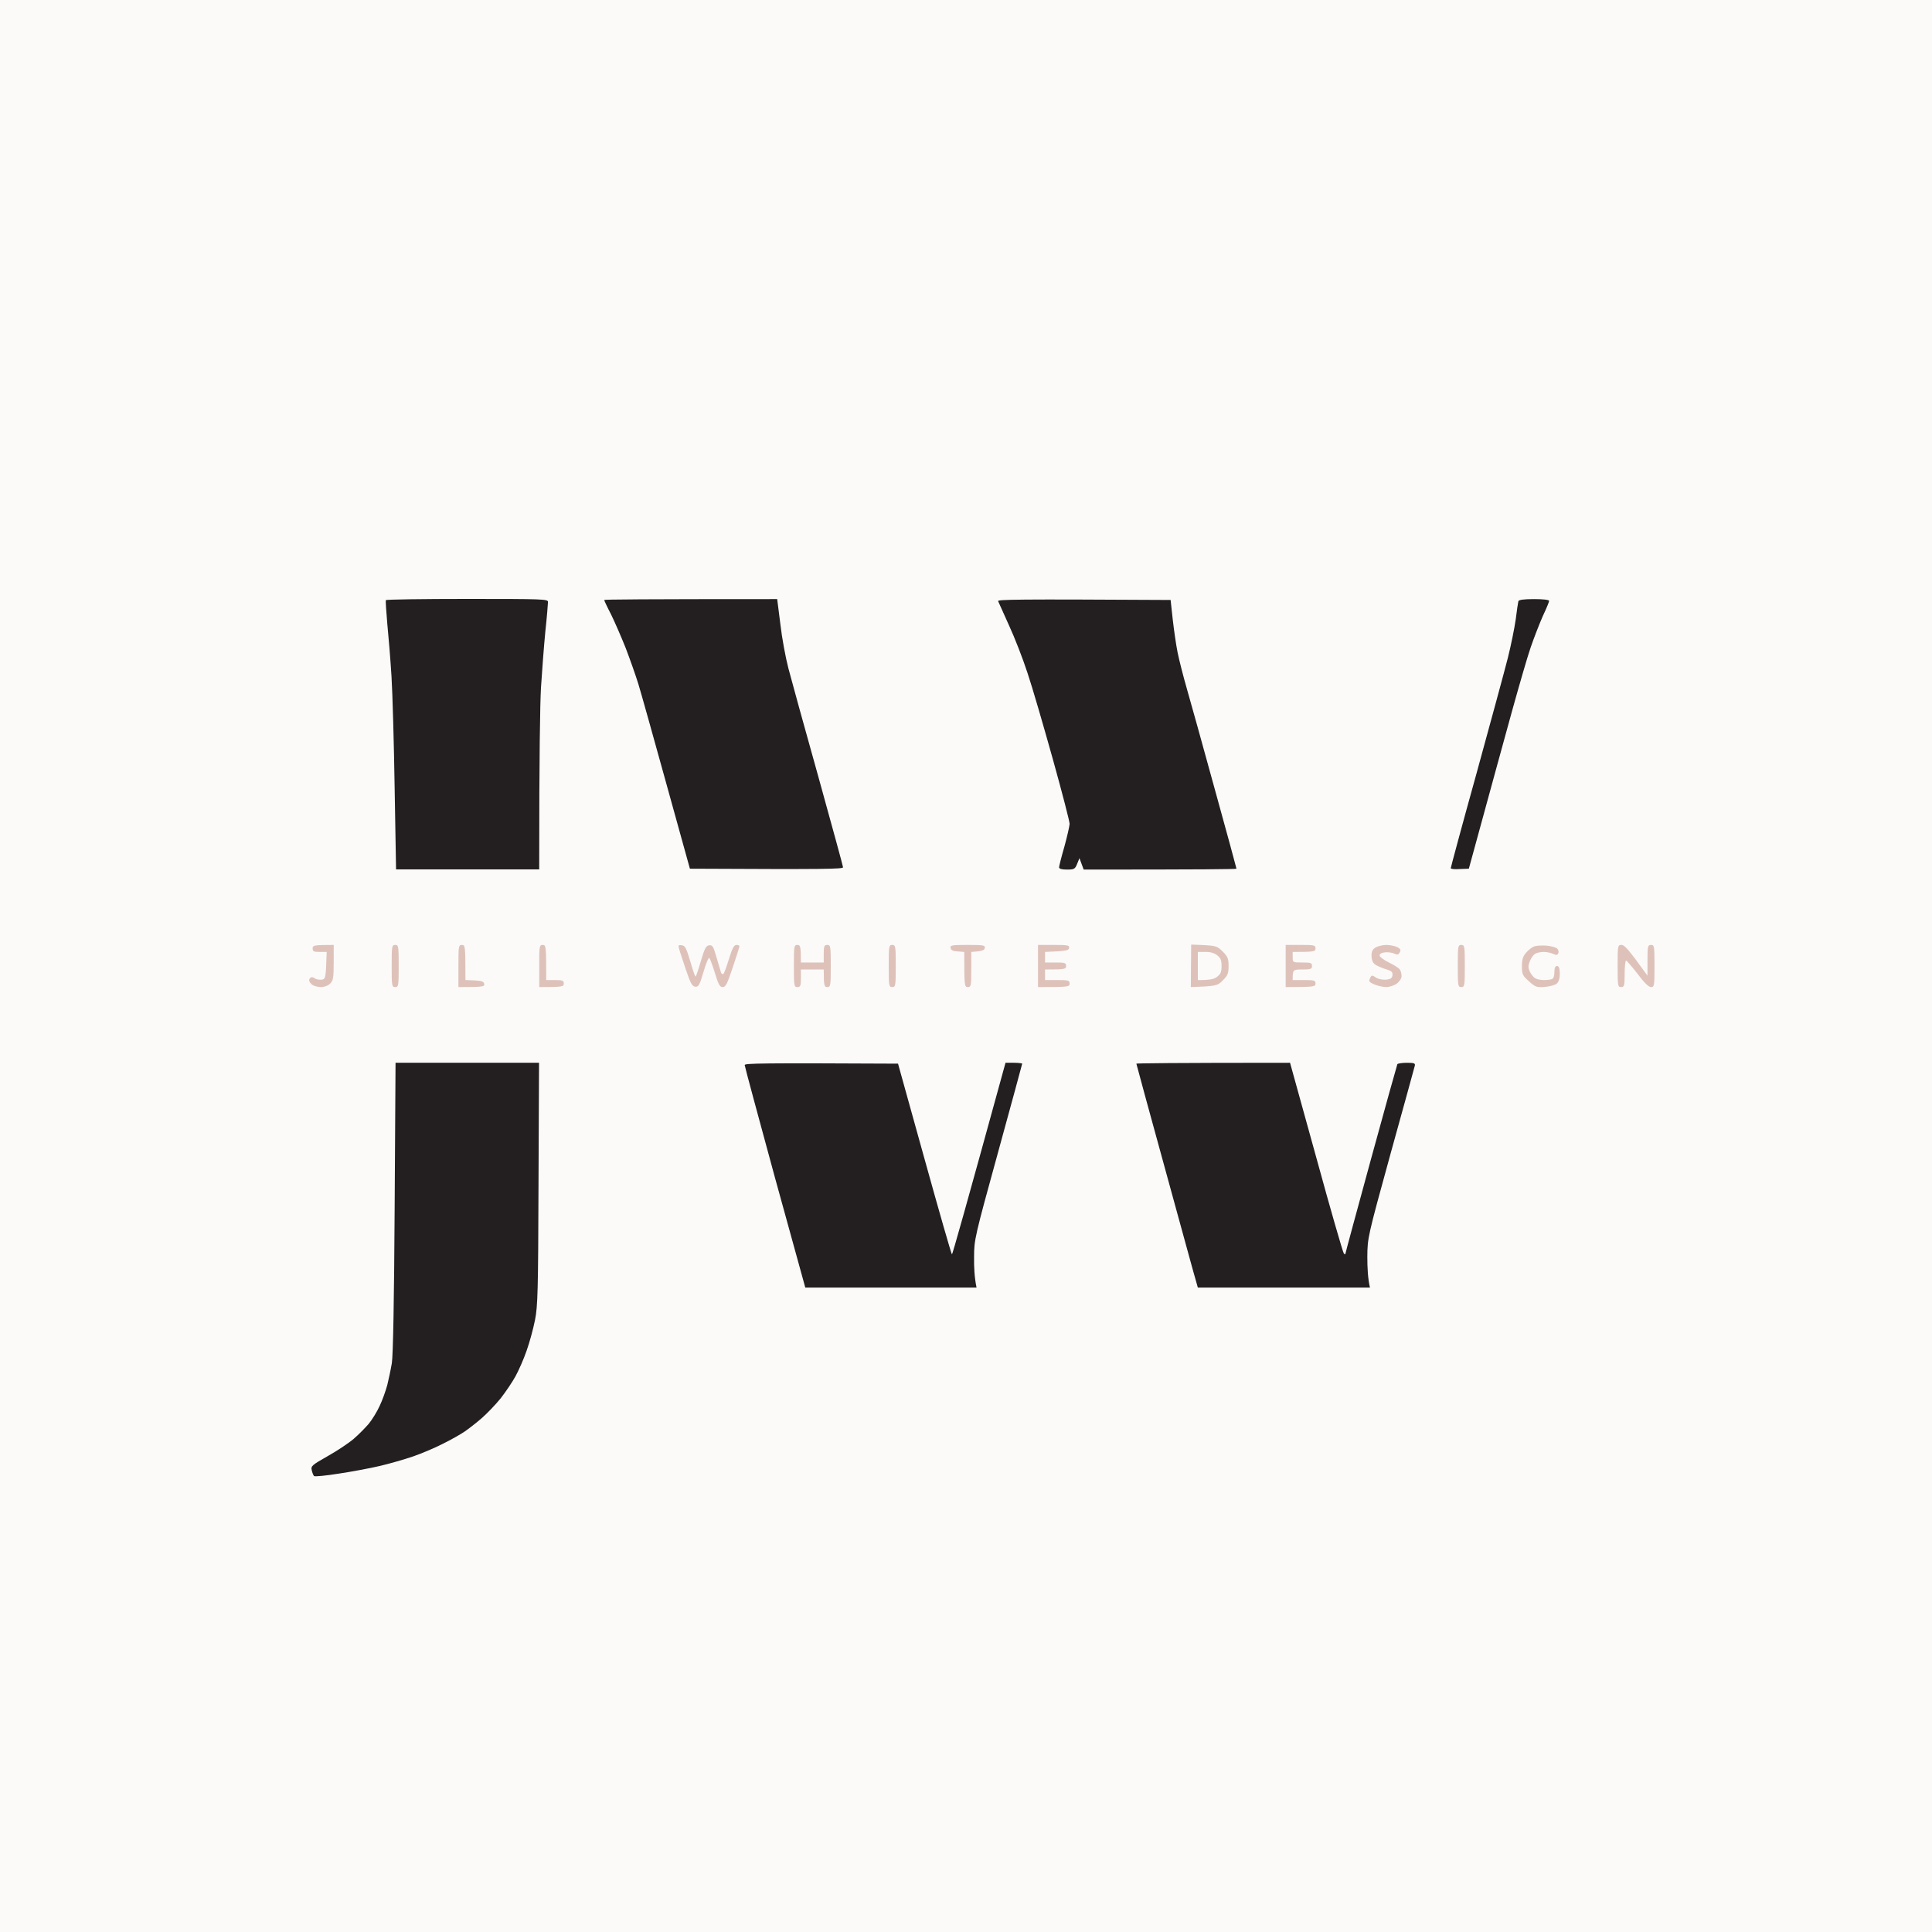 <?xml version="1.0" encoding="UTF-8"?>
<svg data-bbox="0 0 1100 1100" height="1100" width="1100" viewBox="0 0 1100 1100" xmlns="http://www.w3.org/2000/svg" data-type="color">
    <rect x="0" y="0" width="1100" height="1100" fill="#808080" stroke="none"/>
    <g>
        <path d="M0 550v550h1100V0H0z" fill="#fbfaf9" data-color="1"/>
        <path d="M219.7 341.8c-.2.4.2 6.3.8 13.2.7 6.9 1.8 20.4 2.4 30 .6 9.6 1.4 38.3 1.8 63.8l.8 46.2H307c0-66.6.5-93.8 1-103.3.6-9.4 1.7-24 2.5-32.2.9-8.3 1.5-15.8 1.5-16.8 0-1.6-2.9-1.7-46-1.7-25.2 0-46.1.3-46.3.7zm124.3-.2c0 .3 1.7 4 3.9 8.2 2.1 4.3 5.9 13 8.4 19.3 2.4 6.3 5.7 15.6 7.2 20.5s8.7 30.6 16 57l13.3 48c77.9.4 87.2.2 87.2-.8 0-.6-6.4-23.9-14.1-51.7-7.8-27.8-15.4-55.4-17-61.5-1.6-6.1-3.7-17.4-4.6-25.3l-1.8-14.2c-76.3 0-98.5.2-98.5.5zm224.3.7c.3.7 3.1 6.9 6.2 13.8 3.2 6.9 7.9 19 10.5 27 2.7 8 9.1 30 14.4 49 5.3 19 9.6 35.6 9.6 37-.1 1.4-1.4 7.2-3 13-1.7 5.8-3 11.1-3 11.7 0 .9 1.6 1.3 4.5 1.3 4.1 0 4.6-.3 5.8-3.3l1.3-3.2 2.4 6.5c67.4 0 87-.2 87-.5s-5.6-20.9-12.5-45.8c-6.8-24.8-14-50.6-15.9-57.2-1.9-6.6-4.2-15.6-5.1-20-.9-4.4-2.1-12.9-2.8-19l-1.2-11c-88.8-.5-98.7-.3-98.2.7zm296.2 0c-.2.7-.9 5.4-1.5 10.3-.7 4.9-2.7 14.9-4.5 22-1.8 7.1-9.9 36.9-17.9 66-8.1 29.1-14.6 53.3-14.6 53.7 0 .5 2.3.7 5.1.5l5.2-.2c13.8-50.4 20.9-76.5 24.8-90.5 3.9-14 8.5-30 10.4-35.5 1.9-5.5 5-13.5 6.9-17.8 2-4.2 3.6-8.1 3.6-8.7 0-.6-3.5-1-8.5-1-6 0-8.7.4-9 1.2zM224.7 687.4c-.3 52.7-.9 84.5-1.6 88.7-.6 3.6-1.8 9.2-2.6 12.5-.9 3.3-2.8 8.7-4.4 12-1.5 3.3-4.3 7.8-6.2 10.1-1.9 2.2-5.7 6.1-8.5 8.5-2.8 2.4-9.5 6.9-14.9 9.9-9 5.1-9.6 5.7-9 8 .3 1.4.9 2.9 1.3 3.3.4.4 6.8-.2 14.2-1.4 7.4-1.1 18-3.1 23.5-4.4 5.5-1.3 13.8-3.7 18.5-5.3 4.7-1.6 12.3-4.8 17-7.2 4.7-2.3 10.3-5.5 12.5-7 2.2-1.5 6.6-4.9 9.7-7.6 3.1-2.7 8-7.8 10.9-11.4 2.8-3.6 6.6-9.2 8.4-12.5 1.8-3.3 4.7-9.8 6.3-14.5 1.7-4.7 3.8-12.5 4.8-17.5 1.6-8 1.8-16.6 2-77.8l.3-68.7h-81.7zm199.3-81c0 .7 7.8 29.5 17.2 64l17.3 62.7H556c-1.2-5.8-1.5-12-1.4-17.5 0-9.7.4-11.4 13.7-59.7 7.5-27.4 13.7-50 13.7-50.3 0-.2-2.1-.5-4.7-.5h-4.8c-23.2 84.5-30.2 109.1-30.5 109.1-.3 0-7.3-24.4-15.6-54.3l-15.1-54.3c-78.2-.4-87.3-.2-87.3.8zm223-.8c0 .3 7.5 27.7 16.6 60.8 9.1 33.1 16.9 61.7 17.5 63.5l.9 3.2h98c-1.2-5-1.5-11.4-1.5-17.5.1-10.9.1-11 13.3-59 7.3-26.4 13.5-48.7 13.7-49.7.4-1.5-.2-1.8-4.5-1.8-2.7 0-5.2.4-5.4.8-.2.4-7 24.7-15 54s-14.6 53.6-14.6 54c0 .4-.4.3-.9-.3-.5-.5-7.6-25.1-15.7-54.7l-14.9-53.8c-67.8 0-87.5.3-87.5.5z" fill="#231f20" data-color="2"/>
        <path d="M178 540c0 1.7.7 2 4 2h4c-.5 15.2-.6 15.5-3 15.8-1.4.1-3.1-.2-3.8-.8-.6-.5-1.6-.8-2.2-.5-.6.3-1 1.1-1 1.7.1.7.8 1.8 1.8 2.5.9.7 3.2 1.3 5 1.3 1.9 0 4-.8 5.2-2 1.7-1.7 2-3.3 2-12v-10c-11.3 0-12 .2-12 2zm45 10c0 11.3.1 12 2 12s2-.7 2-12-.1-12-2-12-2 .7-2 12zm38 0v12c14.1 0 15-.2 14.7-1.8-.2-1.3-1.3-1.8-5.5-2l-5.2-.2c0-19.3-.1-20-2-20s-2 .7-2 12zm46 0v12c13.3 0 14-.2 14-2 0-1.7-.7-2-5-2h-5c0-19.3-.1-20-2-20s-2 .7-2 12zm79.5-10.3c.2 1 2 6.3 3.8 11.8 2.8 8.3 3.7 10 5.5 10.3 1.9.2 2.5-.8 4.7-8.3 1.4-4.7 2.8-8.3 3.3-8.1.4.2 1.8 4 3.2 8.5 2 6.7 2.9 8.2 4.5 8.1 1.7 0 2.6-1.9 5.7-11.2 2.1-6.2 3.8-11.6 3.8-12.1 0-.4-.8-.7-1.7-.7-1.4 0-2.4 1.9-4.3 8.1-1.4 4.5-2.8 8.3-3.2 8.5-.5.2-1-.2-1.3-.9-.2-.6-1.3-4.5-2.5-8.5-1.8-6.3-2.3-7.2-4.2-7-1.9.3-2.6 1.7-4.8 9.1-1.4 4.8-2.7 8.7-3 8.7-.3 0-1.6-3.9-3-8.7-2.2-7.4-2.9-8.9-4.8-9.1-1.7-.3-2.1 0-1.7 1.5zM452 550c0 11.3.1 12 2 12 1.7 0 2-.7 2-5v-5h13c0 9.3.3 10 2 10 1.9 0 2-.7 2-12s-.1-12-2-12c-1.7 0-2 .7-2 5v5h-13c0-9.3-.3-10-2-10-1.9 0-2 .7-2 12zm54 0c0 11.3.1 12 2 12s2-.7 2-12-.1-12-2-12-2 .7-2 12zm35.2-10.3c.2 1.3 1.4 1.9 4.1 2l3.7.3c0 19.3.1 20 2 20s2-.7 2-10v-10c6.4-.4 7.6-1 7.7-2.3.3-1.5-.7-1.7-9.8-1.7-9.1 0-10 .2-9.7 1.7zM591 550v12c17.3 0 18-.1 18-2 0-1.8-.7-2-7-2h-7v-6c11.3 0 12-.2 12-2s-.7-2-6-2h-6v-6c12.3-.5 13.5-.8 13.7-2.3.3-1.5-.7-1.7-8.7-1.7h-9zm87.1-.1L678 562c14.4-.5 15.2-.7 18.2-3.8 2.8-2.8 3.3-3.9 3.3-8.2 0-4.3-.5-5.4-3.3-8.2-3-3-3.8-3.3-10.6-3.7l-7.4-.3zm53.9.1v12c16.3 0 17-.2 17-2s-.7-2-6.5-2H736c0-6 .1-6 5.5-6 4.8 0 5.5-.3 5.5-2 0-1.8-.7-2-5.5-2-5.4 0-5.5 0-5.5-3v-3c12.3 0 13-.2 13-2 0-1.9-.7-2-8.5-2H732zm51.1-10.5c-1.8 1.2-2.3 2.4-2.2 5 .1 2.4.8 3.9 2.4 4.9 1.2.7 3.9 1.9 6 2.5 3 .9 3.7 1.5 3.5 3.3-.2 1.8-1 2.3-3.8 2.6-1.9.1-4.5-.4-5.7-1.3-2.1-1.4-2.4-1.4-3.3.5-.8 1.7-.5 2.2 2.5 3.5 1.9.8 5 1.5 6.8 1.5 1.8 0 4.5-.9 6-2 1.6-1.2 2.7-3 2.7-4.3 0-1.2-.4-2.9-1-3.7-.5-.8-3.3-2.6-6.2-4-2.9-1.4-5.3-3.2-5.3-4 0-1 1.2-1.6 3.3-1.8 1.8-.1 4.1.2 5.2.8 1.6.8 2.2.6 3-.8.7-1.3.4-2-1.5-3-1.4-.6-4.2-1.2-6.2-1.2-2.1 0-4.9.7-6.2 1.5zM830 550c0 11.3.1 12 2 12s2-.7 2-12-.1-12-2-12-2 .7-2 12zm43.4-11.1c-1.2.4-3.2 2-4.5 3.5-1.8 2.1-2.4 3.9-2.4 7.7 0 4.6.4 5.4 4 8.6 3.7 3.3 4.4 3.6 9.1 3.2 2.8-.2 5.9-1.1 6.8-1.9 1.1-1 1.7-3 1.7-5.8-.1-3.1-.5-4.2-1.6-4.2-1 0-1.5 1-1.5 3.5 0 2.2-.5 3.7-1.5 4-.8.3-2.8.5-4.5.5-1.6 0-3.8-.4-4.7-.9-1-.5-2.4-2.1-3.2-3.7-1.1-2.5-1.1-3.4 0-6.3.8-1.9 2.2-3.8 3.2-4.2.9-.5 3.1-.9 4.7-.9 1.7 0 4 .5 5.3 1.1 1.7.8 2.4.8 2.9-.3.4-.7.2-1.9-.5-2.6-.6-.8-3.4-1.5-6.2-1.8-2.7-.2-6 0-7.1.5zM921 550c0 11.3.1 12 2 12 1.8 0 2-.7 2-7.5 0-4.1.4-7.5.8-7.6.4 0 3.3 3.4 6.5 7.5 3.7 5 6.4 7.6 7.7 7.6 1.9 0 2-.7 2-12s-.1-12-2-12c-1.8 0-2 .7-2 8.7v8.8c-10.9-15.2-13.1-17.5-14.7-17.5-2.2 0-2.3.2-2.3 12z" fill="#dec2ba" data-color="3"/>
        <path d="M682 550v8c7 .1 9.4-.6 11-1.9 2-1.5 2.5-2.8 2.5-6.1s-.5-4.6-2.5-6.1c-1.6-1.3-4-2-6.8-1.9H682z" fill="#fbfaf9" data-color="1"/>
    </g>
</svg>
